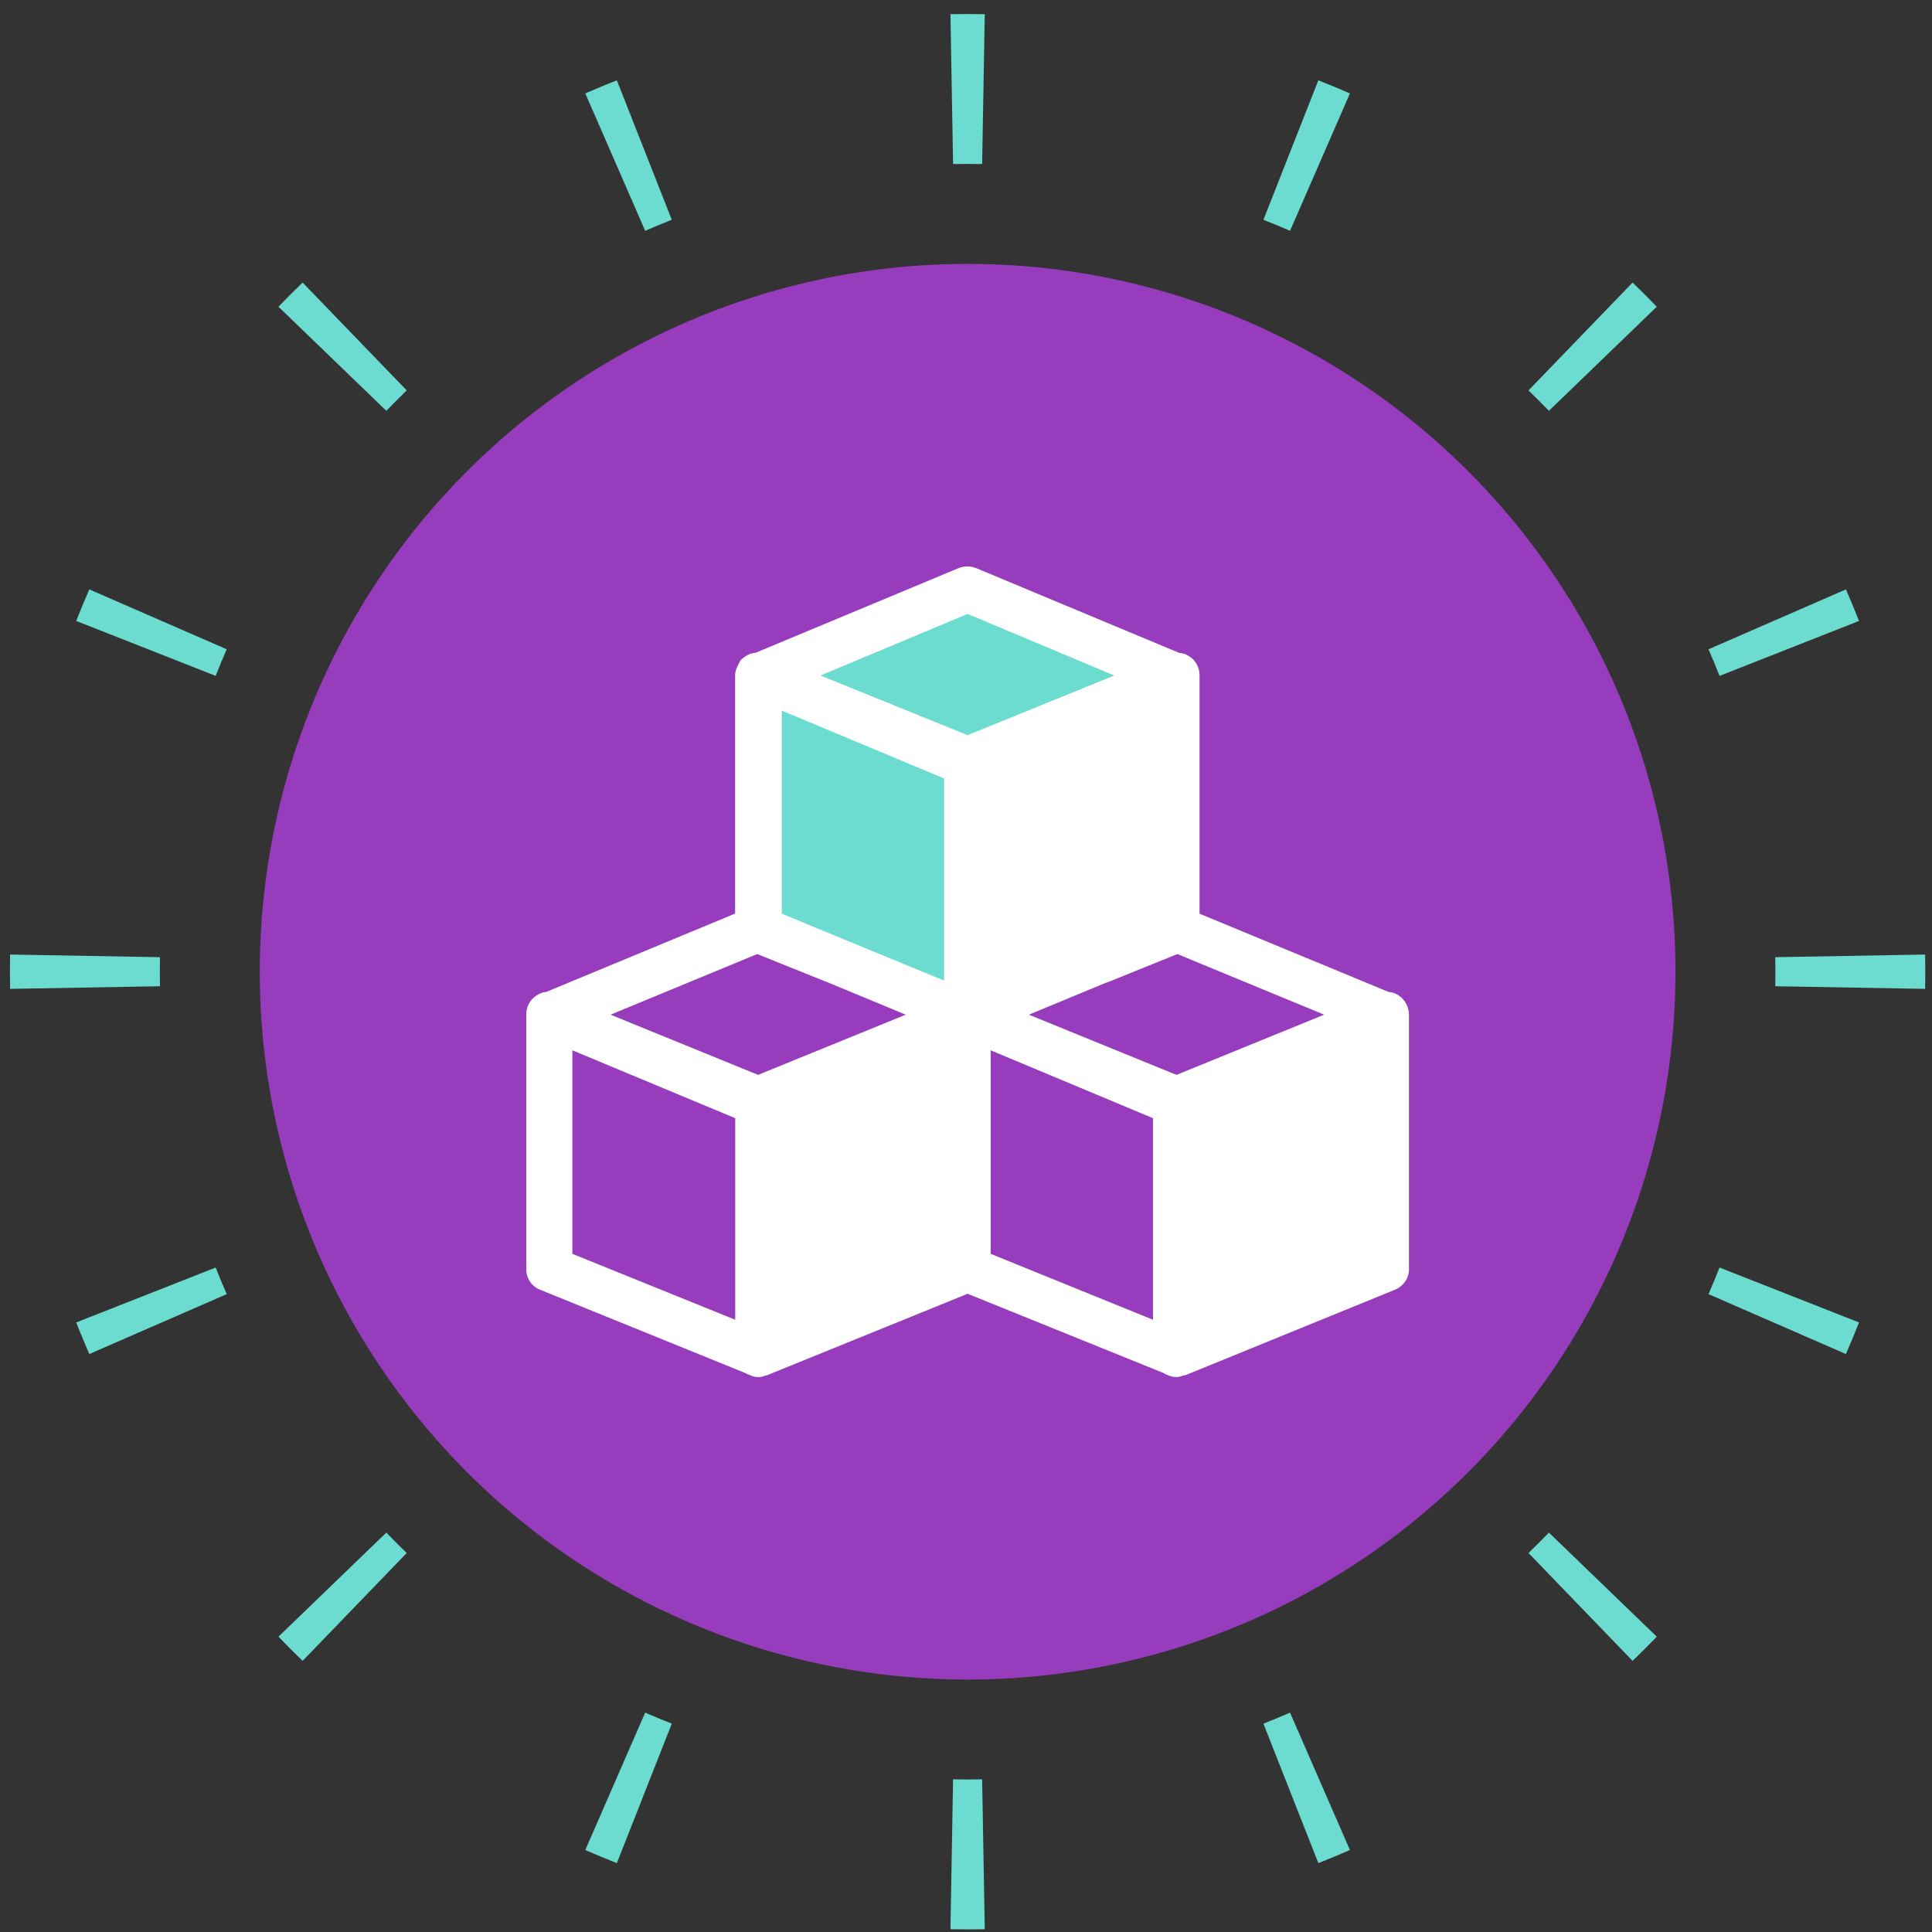 <svg width="116" height="116" viewBox="0 0 116 116" fill="none" xmlns="http://www.w3.org/2000/svg">
<rect x="0" y="0" width="116" height="116" fill="#333333" stroke="none"/>
<circle cx="58.097" cy="58.343" r="42.5" fill="#963CBD"/>
<path d="M46.597 41.628V55.914L58.235 61.343V46.629L69.597 41.628L58.235 36.343L46.597 41.628Z" fill="#6CDCD0"/>
<g clip-path="url(#clip0_2116_3722)">
<path d="M83.981 59.767C83.802 59.65 83.596 59.565 83.391 59.565L72.022 54.859V40.617V40.533C72.022 40.072 71.784 39.636 71.406 39.408C71.227 39.291 71.022 39.207 70.817 39.207L58.627 34.117C58.276 33.974 57.891 33.974 57.54 34.117L45.35 39.2C45.145 39.2 44.939 39.285 44.761 39.402C44.582 39.519 44.436 39.636 44.376 39.805C44.257 40.039 44.138 40.267 44.138 40.526V40.611V54.852L32.776 59.565C32.571 59.565 32.392 59.65 32.219 59.767C31.802 60.026 31.597 60.462 31.597 60.923C31.597 60.95 31.597 60.95 31.597 60.982V76.205C31.597 76.751 31.921 77.245 32.451 77.447L44.761 82.445C44.847 82.504 44.939 82.529 45.026 82.562C45.171 82.647 45.35 82.679 45.529 82.679C45.675 82.679 45.821 82.653 45.94 82.594C45.999 82.594 46.026 82.569 46.059 82.569L58.097 77.68L69.876 82.445C69.936 82.504 70.022 82.529 70.114 82.562C70.293 82.647 70.466 82.679 70.644 82.679C70.764 82.679 70.85 82.653 70.969 82.621C70.996 82.594 70.996 82.594 71.029 82.594H71.055C71.082 82.569 71.141 82.569 71.174 82.569L83.716 77.453C84.246 77.251 84.597 76.757 84.597 76.212V60.923C84.597 60.462 84.358 60.026 83.981 59.767ZM46.94 54.859V42.665L56.686 46.74V58.876L50.856 56.477L46.94 54.859ZM79.502 60.923L70.638 64.537L61.774 60.923L66.305 59.045L66.689 58.902L70.691 57.283L79.502 60.923ZM58.097 36.861L66.901 40.559L58.097 44.141L49.266 40.559L58.097 36.861ZM45.463 57.283L49.849 59.045L54.38 60.923L45.516 64.537L36.658 60.923L45.463 57.283ZM34.366 63.062L44.144 67.138V79.24L34.366 75.282V63.062ZM59.481 63.062L69.227 67.138V79.24L59.481 75.282V63.062Z" fill="white"/>
</g>
<path fill-rule="evenodd" clip-rule="evenodd" d="M115.588 59.373L106.589 59.215C106.594 58.925 106.597 58.634 106.597 58.343C106.597 58.051 106.594 57.761 106.589 57.471L115.588 57.312C115.594 57.655 115.597 57.999 115.597 58.343C115.597 58.687 115.594 59.03 115.588 59.373ZM111.618 37.283L103.244 40.581C103.032 40.044 102.811 39.512 102.582 38.984L110.832 35.388C111.105 36.014 111.367 36.646 111.618 37.283ZM99.475 18.416L92.999 24.666C92.597 24.251 92.189 23.842 91.773 23.441L98.023 16.965C98.516 17.44 98.999 17.924 99.475 18.416ZM81.052 5.608L77.456 13.858C76.928 13.628 76.395 13.407 75.858 13.196L79.156 4.822C79.794 5.073 80.426 5.335 81.052 5.608ZM59.127 0.852L58.969 9.85C58.679 9.845 58.388 9.843 58.097 9.843C57.805 9.843 57.514 9.845 57.224 9.85L57.066 0.852C57.409 0.846 57.752 0.843 58.097 0.843C58.441 0.843 58.784 0.846 59.127 0.852ZM37.037 4.822L40.335 13.196C39.798 13.407 39.266 13.628 38.738 13.858L35.142 5.608C35.768 5.335 36.4 5.073 37.037 4.822ZM18.17 16.965L24.42 23.441C24.005 23.842 23.596 24.251 23.195 24.666L16.719 18.416C17.194 17.924 17.678 17.44 18.17 16.965ZM5.362 35.388L13.612 38.984C13.382 39.512 13.161 40.044 12.95 40.581L4.575 37.283C4.827 36.646 5.089 36.014 5.362 35.388ZM0.606 57.312C0.6 57.655 0.597 57.999 0.597 58.343C0.597 58.687 0.6 59.03 0.606 59.373L9.604 59.215C9.599 58.925 9.597 58.634 9.597 58.343C9.597 58.051 9.599 57.761 9.604 57.471L0.606 57.312ZM4.575 79.402L12.95 76.105C13.161 76.642 13.382 77.174 13.612 77.702L5.362 81.298C5.089 80.672 4.827 80.04 4.575 79.402ZM16.719 98.269L23.195 92.019C23.596 92.435 24.005 92.844 24.42 93.245L18.17 99.721C17.678 99.246 17.194 98.762 16.719 98.269ZM35.142 111.078L38.738 102.828C39.266 103.058 39.798 103.278 40.335 103.49L37.037 111.864C36.4 111.613 35.768 111.351 35.142 111.078ZM57.066 115.834L57.224 106.835C57.514 106.84 57.805 106.843 58.097 106.843C58.388 106.843 58.679 106.84 58.969 106.835L59.127 115.834C58.784 115.84 58.441 115.843 58.097 115.843C57.752 115.843 57.409 115.84 57.066 115.834ZM79.156 111.864L75.858 103.49C76.395 103.278 76.928 103.058 77.456 102.828L81.052 111.078C80.426 111.351 79.794 111.613 79.156 111.864ZM98.023 99.721L91.773 93.245C92.189 92.844 92.597 92.435 92.999 92.019L99.475 98.269C98.999 98.762 98.516 99.246 98.023 99.721ZM110.832 81.298L102.582 77.702C102.811 77.174 103.032 76.642 103.244 76.105L111.618 79.402C111.367 80.04 111.105 80.672 110.832 81.298Z" fill="#6CDCD0"/>
<defs>
<clipPath id="clip0_2116_3722">
<rect width="53" height="52" fill="white" transform="translate(31.597 32.343)"/>
</clipPath>
</defs>
</svg>
